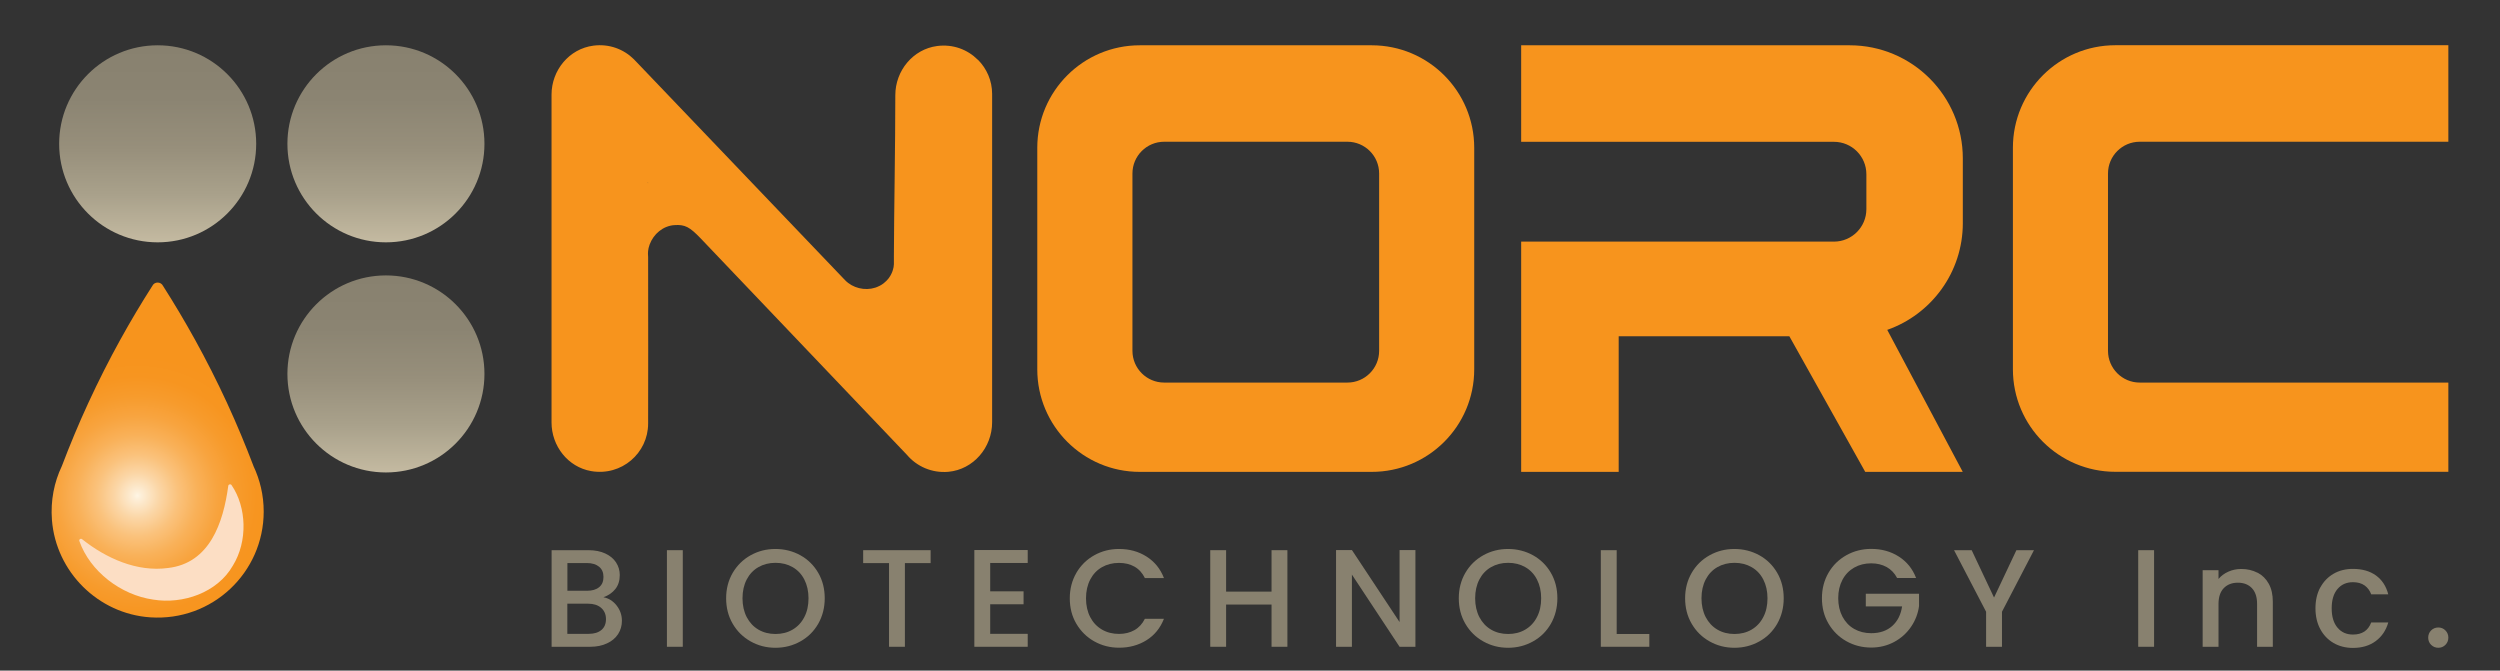 <?xml version="1.0" encoding="UTF-8"?>
<svg xmlns="http://www.w3.org/2000/svg" xmlns:xlink="http://www.w3.org/1999/xlink" id="Layer_1" version="1.1" viewBox="0 0 349.93 93.87">
  <rect x="0" y="0" width="349.93" height="93.87" fill="#333333" stroke="none"/>
  <defs>
    <style>
      .st0 {
        fill: url(#linear-gradient2);
      }

      .st1 {
        fill: url(#linear-gradient1);
      }

      .st2 {
        fill: #88816f;
      }

      .st3 {
        fill: url(#radial-gradient);
      }

      .st4 {
        fill: url(#linear-gradient);
      }

      .st5 {
        fill: #fcdec4;
      }

      .st6 {
        fill: #f7941d;
      }
    </style>
    <linearGradient id="linear-gradient" x1="22.07" y1="62.08" x2="22.07" y2="89.66" gradientTransform="translate(0 96) scale(1 -1)" gradientUnits="userSpaceOnUse">
      <stop offset="0" stop-color="#c5bba2"></stop>
      <stop offset="0" stop-color="#c4baa1"></stop>
      <stop offset=".24" stop-color="#a9a18b"></stop>
      <stop offset=".48" stop-color="#978f7b"></stop>
      <stop offset=".73" stop-color="#8b8472"></stop>
      <stop offset="1" stop-color="#88816f"></stop>
    </linearGradient>
    <linearGradient id="linear-gradient1" x1="54.02" y1="62.08" x2="54.02" y2="89.66" gradientTransform="translate(0 96) scale(1 -1)" gradientUnits="userSpaceOnUse">
      <stop offset="0" stop-color="#c5bba2"></stop>
      <stop offset="0" stop-color="#c4baa1"></stop>
      <stop offset=".24" stop-color="#a9a18b"></stop>
      <stop offset=".48" stop-color="#978f7b"></stop>
      <stop offset=".73" stop-color="#8b8472"></stop>
      <stop offset="1" stop-color="#88816f"></stop>
    </linearGradient>
    <linearGradient id="linear-gradient2" x1="54.02" y1="29.87" x2="54.02" y2="57.45" gradientTransform="translate(0 96) scale(1 -1)" gradientUnits="userSpaceOnUse">
      <stop offset="0" stop-color="#c5bba2"></stop>
      <stop offset="0" stop-color="#c4baa1"></stop>
      <stop offset=".24" stop-color="#a9a18b"></stop>
      <stop offset=".48" stop-color="#978f7b"></stop>
      <stop offset=".73" stop-color="#8b8472"></stop>
      <stop offset="1" stop-color="#88816f"></stop>
    </linearGradient>
    <radialGradient id="radial-gradient" cx="19.23" cy="26.63" fx="19.23" fy="26.63" r="19.62" gradientTransform="translate(0 96) scale(1 -1)" gradientUnits="userSpaceOnUse">
      <stop offset="0" stop-color="#fef5e4"></stop>
      <stop offset=".03" stop-color="#fdeed7"></stop>
      <stop offset=".16" stop-color="#fbd6a6"></stop>
      <stop offset=".29" stop-color="#fac27c"></stop>
      <stop offset=".43" stop-color="#f9b159"></stop>
      <stop offset=".57" stop-color="#f8a43f"></stop>
      <stop offset=".71" stop-color="#f79b2c"></stop>
      <stop offset=".85" stop-color="#f79520"></stop>
      <stop offset="1" stop-color="#f7941d"></stop>
    </radialGradient>
  </defs>
  <path class="st6" d="M192,6.34h-32.46c-7.93,0-14.35,6.42-14.35,14.35v31.01c0,7.92,6.42,14.35,14.35,14.35h32.46c7.93,0,14.35-6.42,14.35-14.35v-31.01c0-7.93-6.42-14.35-14.35-14.35ZM193.04,49.11c0,2.45-1.99,4.44-4.44,4.44h-25.65c-2.45,0-4.44-1.99-4.44-4.44v-24.83c0-2.45,1.99-4.44,4.44-4.44h25.65c2.45,0,4.44,1.99,4.44,4.44v24.83Z"></path>
  <path class="st6" d="M264.16,46.17l10.57,19.88h-13.65l-10.62-18.98h-23.89v18.98h-13.65v-32.23h43.78c2.51,0,4.54-2.04,4.54-4.54v-4.89c0-2.51-2.03-4.54-4.54-4.54h-43.78V6.34h45.98c8.75,0,15.84,7.09,15.84,15.84v9.05c0,6.9-4.41,12.77-10.57,14.94h-.01Z"></path>
  <path class="st6" d="M342.7,6.34v13.5h-43.2c-2.45,0-4.44,1.99-4.44,4.44v24.83c0,2.45,1.99,4.44,4.44,4.44h43.2v12.49h-46.6c-7.93,0-14.35-6.42-14.35-14.35v-31.01c0-7.93,6.42-14.35,14.35-14.35h46.6Z"></path>
  <g>
    <path class="st6" d="M136.86,8.36c-1.42-1.42-3.46-2.21-5.68-1.92-3.39.44-5.86,3.46-5.86,6.88,0,7.1-.18,16.38-.2,22.61h0v1.06c0,.12-.02.25-.04.38,0,.05-.02.09-.03.14-.03.12-.06.25-.1.37-.02.08-.05.15-.08.22h0s-.02.04-.02.05c.04-.09.08-.18.12-.28-.05.14-.11.27-.17.39-.01.03-.03.05-.04.08-.04.08-.08.16-.12.23.04-.07.08-.14.12-.22-.01.03-.03.05-.04.08-.02.05-.05.09-.08.14,0,0,0,0-.01.02,0,0,0,0,.01-.02,0,0-.01.02-.02.03h0s-.03.05-.04.07c-.05.09-.11.17-.17.25.02-.02.03-.04.05-.06,0,0,0,0-.01.02-.01.02-.03.03-.04.05h0s-.01.02-.02.02c-.08.1-.17.2-.26.3-.03.03-.06.06-.09.09-.11.11-.23.21-.35.31-.04.03-.07.06-.11.08-.13.1-.27.18-.42.26-.03.02-.07.03-.11.05-.16.08-.33.16-.52.22-1.48.48-3.18.06-4.24-1.04-.03-.03-.11-.11-.24-.25-2.84-2.98-29.04-30.38-29.04-30.38l-.12-.12c-.05-.05-.09-.1-.15-.16-1.42-1.42-3.47-2.21-5.68-1.92-3.39.44-5.86,3.44-5.86,6.86v45.88c0,3.3,2.29,6.24,5.54,6.81,4.27.74,7.98-2.53,7.98-6.65,0,0,.03-19.89,0-23.36-.05-.5-.04-1,.21-1.7.55-1.49,1.88-2.61,3.46-2.72,1.53-.11,2.17.3,3.65,1.82l28.92,30.35c1.36,1.6,3.47,2.56,5.78,2.36,3.51-.32,6.13-3.4,6.13-6.93V13.15c0-1.87-.76-3.55-1.98-4.78h-.03ZM90.71,25.64l-.03-.03v-.08s.02.02.03.03v.08Z"></path>
    <polygon class="st6" points="124.61 38.6 124.61 38.6 124.61 38.6 124.61 38.6"></polygon>
  </g>
  <circle class="st4" cx="22.07" cy="20.13" r="13.79"></circle>
  <circle class="st1" cx="54.02" cy="20.13" r="13.79"></circle>
  <circle class="st0" cx="54.02" cy="52.34" r="13.79"></circle>
  <path class="st3" d="M35.48,65.23c-1.08-2.84-2.3-5.79-3.71-8.85-2.87-6.21-5.95-11.66-8.95-16.36-.15-.31-.45-.47-.75-.47s-.6.15-.75.47c-3,4.69-6.08,10.14-8.95,16.36-1.41,3.05-2.63,6.01-3.71,8.85-1.08,2.26-1.6,4.84-1.39,7.56.57,7.27,6.48,13.13,13.76,13.62,8.67.59,15.88-6.27,15.88-14.81,0-2.28-.52-4.44-1.44-6.38h0Z"></path>
  <path class="st5" d="M11.5,75.48c3.37,2.67,7.68,4.62,12.04,4.02,5.81-.68,7.71-6.3,8.41-11.49.02-.22.34-.3.46-.11,2.12,3.1,2.29,7.86.18,11.28-2.18,3.8-7.01,5.42-11.13,4.75-4.57-.65-8.85-3.96-10.35-8.19-.09-.23.2-.43.38-.27h.01Z"></path>
  <g>
    <path class="st2" d="M86.29,84.73c.51.64.76,1.36.76,2.16,0,.69-.18,1.31-.53,1.86-.36.55-.87.99-1.55,1.3-.67.32-1.46.48-2.35.48h-5.41v-13.52h5.16c.92,0,1.71.16,2.37.47.66.31,1.16.73,1.5,1.26.34.53.51,1.11.51,1.76,0,.78-.21,1.43-.62,1.95-.42.52-.97.9-1.67,1.15.73.13,1.34.51,1.85,1.15ZM79.42,82.69h2.74c.73,0,1.29-.16,1.7-.5.41-.33.61-.81.61-1.43s-.2-1.09-.61-1.43c-.41-.34-.98-.52-1.7-.52h-2.74v3.87ZM84.18,88.18c.43-.36.64-.87.64-1.52s-.23-1.19-.68-1.58-1.06-.58-1.81-.58h-2.92v4.22h3c.75,0,1.34-.18,1.77-.54Z"></path>
    <path class="st2" d="M95.57,77.01v13.52h-2.22v-13.52h2.22Z"></path>
    <path class="st2" d="M105.07,89.78c-1.06-.59-1.89-1.41-2.51-2.47-.62-1.06-.92-2.25-.92-3.57s.31-2.51.92-3.56c.62-1.05,1.45-1.87,2.51-2.46,1.06-.59,2.21-.88,3.47-.88s2.44.3,3.49.88c1.06.59,1.89,1.41,2.5,2.46.61,1.05.91,2.24.91,3.56s-.31,2.51-.91,3.57c-.61,1.06-1.44,1.88-2.5,2.47-1.06.59-2.22.89-3.49.89s-2.42-.3-3.47-.89ZM110.94,88.13c.7-.41,1.25-.99,1.64-1.75.4-.76.59-1.64.59-2.64s-.2-1.87-.59-2.63-.94-1.33-1.64-1.73c-.7-.4-1.5-.6-2.39-.6s-1.69.2-2.39.6-1.25.98-1.64,1.73-.59,1.63-.59,2.63.2,1.88.59,2.64c.4.76.94,1.34,1.64,1.75s1.5.61,2.39.61,1.69-.2,2.39-.61Z"></path>
    <path class="st2" d="M130.26,77.01v1.81h-3.6v11.71h-2.22v-11.71h-3.62v-1.81h9.44Z"></path>
    <path class="st2" d="M138.6,78.8v3.97h4.67v1.81h-4.67v4.14h5.25v1.81h-7.47v-13.54h7.47v1.81h-5.25Z"></path>
    <path class="st2" d="M150.66,80.18c.62-1.05,1.45-1.87,2.51-2.46,1.06-.59,2.21-.88,3.47-.88,1.44,0,2.72.35,3.84,1.06s1.94,1.71,2.44,3.01h-2.67c-.35-.71-.84-1.25-1.46-1.6-.62-.35-1.34-.52-2.16-.52-.89,0-1.69.2-2.39.6s-1.25.98-1.64,1.73-.59,1.63-.59,2.63.2,1.88.59,2.63.94,1.33,1.64,1.74c.7.41,1.5.61,2.39.61.82,0,1.54-.18,2.16-.53.62-.35,1.11-.88,1.46-1.59h2.67c-.51,1.3-1.32,2.3-2.44,3s-2.4,1.05-3.84,1.05c-1.27,0-2.43-.3-3.48-.89-1.05-.59-1.88-1.41-2.5-2.46-.62-1.05-.92-2.24-.92-3.56s.31-2.51.92-3.56Z"></path>
    <path class="st2" d="M180.2,77.01v13.52h-2.22v-5.91h-6.36v5.91h-2.22v-13.52h2.22v5.8h6.36v-5.8h2.22Z"></path>
    <path class="st2" d="M198.12,90.53h-2.22l-6.67-10.1v10.1h-2.22v-13.54h2.22l6.67,10.08v-10.08h2.22v13.54Z"></path>
    <path class="st2" d="M207.62,89.78c-1.06-.59-1.89-1.41-2.51-2.47s-.92-2.25-.92-3.57.31-2.51.92-3.56,1.45-1.87,2.51-2.46c1.06-.59,2.22-.88,3.47-.88s2.44.3,3.49.88c1.06.59,1.89,1.41,2.5,2.46.61,1.05.91,2.24.91,3.56s-.31,2.51-.91,3.57c-.61,1.06-1.44,1.88-2.5,2.47-1.06.59-2.22.89-3.49.89s-2.42-.3-3.47-.89ZM213.49,88.13c.7-.41,1.25-.99,1.64-1.75.4-.76.59-1.64.59-2.64s-.2-1.87-.59-2.63-.94-1.33-1.64-1.73-1.5-.6-2.39-.6-1.69.2-2.39.6c-.7.4-1.25.98-1.64,1.73s-.59,1.63-.59,2.63.2,1.88.59,2.64c.4.76.94,1.34,1.64,1.75.7.41,1.5.61,2.39.61s1.69-.2,2.39-.61Z"></path>
    <path class="st2" d="M226.29,88.74h4.57v1.79h-6.79v-13.52h2.22v11.73Z"></path>
    <path class="st2" d="M239.3,89.78c-1.06-.59-1.89-1.41-2.51-2.47s-.92-2.25-.92-3.57.31-2.51.92-3.56,1.45-1.87,2.51-2.46c1.06-.59,2.22-.88,3.47-.88s2.44.3,3.49.88c1.06.59,1.89,1.41,2.5,2.46.61,1.05.91,2.24.91,3.56s-.31,2.51-.91,3.57c-.61,1.06-1.44,1.88-2.5,2.47-1.06.59-2.22.89-3.49.89s-2.42-.3-3.47-.89ZM245.17,88.13c.7-.41,1.25-.99,1.64-1.75.4-.76.59-1.64.59-2.64s-.2-1.87-.59-2.63-.94-1.33-1.64-1.73-1.5-.6-2.39-.6-1.69.2-2.39.6c-.7.4-1.25.98-1.64,1.73s-.59,1.63-.59,2.63.2,1.88.59,2.64c.4.76.94,1.34,1.64,1.75.7.41,1.5.61,2.39.61s1.69-.2,2.39-.61Z"></path>
    <path class="st2" d="M265.54,80.9c-.35-.67-.84-1.18-1.46-1.53-.62-.34-1.34-.52-2.16-.52-.9,0-1.69.2-2.39.6-.7.4-1.25.97-1.64,1.71s-.59,1.59-.59,2.57.2,1.83.59,2.58c.4.75.94,1.32,1.64,1.72.7.4,1.5.6,2.39.6,1.21,0,2.19-.34,2.94-1.01.75-.67,1.21-1.59,1.38-2.74h-5.08v-1.77h7.45v1.73c-.14,1.05-.52,2.02-1.12,2.9-.6.88-1.39,1.59-2.35,2.11-.97.52-2.04.79-3.22.79-1.27,0-2.43-.3-3.48-.89-1.05-.59-1.88-1.41-2.5-2.46s-.92-2.24-.92-3.56.31-2.51.92-3.56,1.45-1.87,2.51-2.46c1.06-.59,2.22-.88,3.47-.88,1.44,0,2.72.35,3.84,1.06s1.94,1.71,2.44,3.01h-2.66Z"></path>
    <path class="st2" d="M284.7,77.01l-4.48,8.62v4.9h-2.22v-4.9l-4.49-8.62h2.47l3.13,6.63,3.13-6.63h2.45Z"></path>
    <path class="st2" d="M301.51,77.01v13.52h-2.22v-13.52h2.22Z"></path>
    <path class="st2" d="M316,80.16c.67.35,1.19.87,1.57,1.56s.56,1.52.56,2.49v6.32h-2.2v-5.99c0-.96-.24-1.7-.72-2.21-.48-.51-1.14-.77-1.97-.77s-1.49.26-1.98.77c-.49.51-.73,1.25-.73,2.21v5.99h-2.22v-10.72h2.22v1.23c.36-.44.83-.78,1.39-1.03.56-.25,1.16-.37,1.8-.37.84,0,1.6.18,2.27.53Z"></path>
    <path class="st2" d="M324.77,82.25c.45-.84,1.07-1.48,1.86-1.94s1.7-.68,2.72-.68c1.3,0,2.37.31,3.22.92.85.62,1.42,1.49,1.72,2.64h-2.39c-.19-.53-.51-.95-.93-1.25-.43-.3-.97-.45-1.62-.45-.91,0-1.63.32-2.17.96s-.81,1.54-.81,2.7.27,2.06.81,2.7c.54.65,1.26.97,2.17.97,1.28,0,2.13-.56,2.55-1.69h2.39c-.31,1.09-.89,1.96-1.75,2.6-.86.64-1.92.96-3.19.96-1.02,0-1.93-.23-2.72-.69-.79-.46-1.41-1.11-1.86-1.95-.45-.84-.67-1.81-.67-2.91s.22-2.07.67-2.91Z"></path>
    <path class="st2" d="M340.29,90.26c-.27-.27-.41-.61-.41-1.01s.14-.74.41-1.01.61-.41,1.01-.41.72.14.99.41.41.61.41,1.01-.14.74-.41,1.01c-.27.27-.6.41-.99.41s-.74-.14-1.01-.41Z"></path>
  </g>
</svg>
